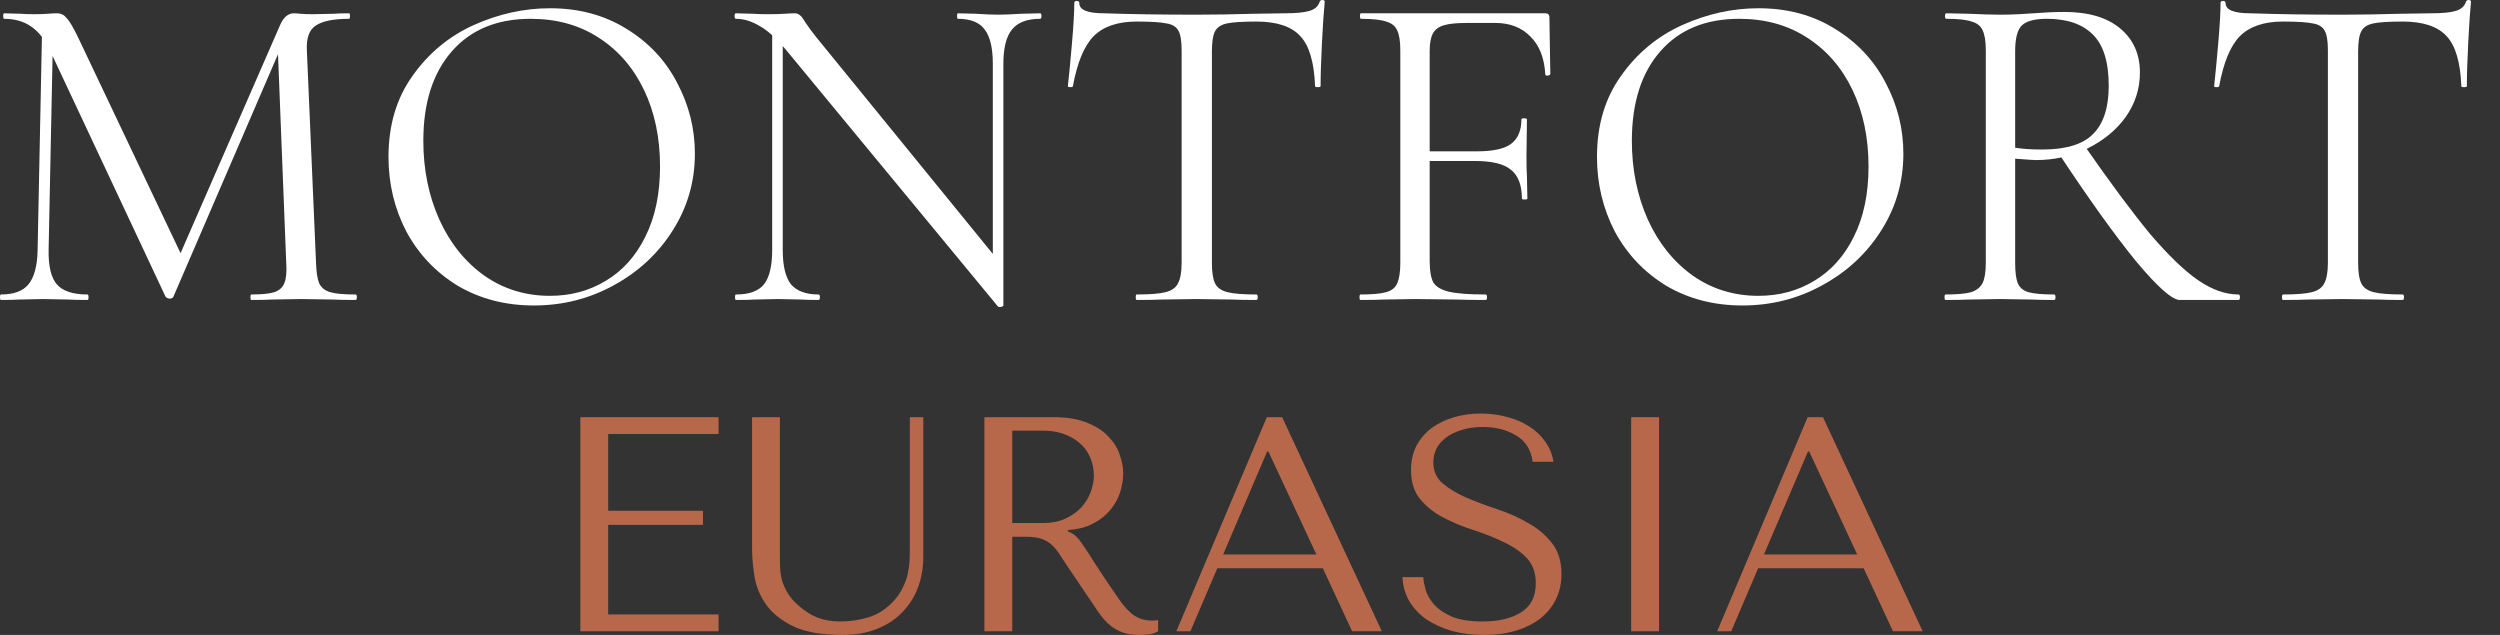 <svg width="63" height="16" viewBox="0 0 63 16" fill="none" xmlns="http://www.w3.org/2000/svg">
<rect x="0" y="0" width="63" height="16" fill="#333333" stroke="none"/>
<path d="M57.53 0.543C57.052 0.543 56.69 0.667 56.443 0.913C56.204 1.16 56.031 1.58 55.923 2.173C55.923 2.188 55.9 2.196 55.854 2.196C55.815 2.196 55.796 2.188 55.796 2.173C55.827 1.896 55.861 1.533 55.9 1.087C55.938 0.64 55.958 0.304 55.958 0.081C55.958 0.042 55.977 0.023 56.016 0.023C56.062 0.023 56.085 0.042 56.085 0.081C56.085 0.25 56.293 0.335 56.709 0.335C57.372 0.358 58.146 0.37 59.032 0.37C59.487 0.37 59.969 0.362 60.477 0.347L61.263 0.335C61.541 0.335 61.745 0.316 61.876 0.277C62.015 0.239 62.103 0.162 62.142 0.046C62.149 0.015 62.172 0 62.211 0C62.25 0 62.269 0.015 62.269 0.046C62.246 0.27 62.223 0.609 62.2 1.063C62.176 1.518 62.165 1.888 62.165 2.173C62.165 2.188 62.142 2.196 62.096 2.196C62.049 2.196 62.026 2.188 62.026 2.173C62.003 1.572 61.88 1.152 61.656 0.913C61.433 0.667 61.063 0.543 60.547 0.543C60.2 0.543 59.953 0.559 59.807 0.59C59.66 0.62 59.56 0.686 59.506 0.786C59.452 0.886 59.425 1.056 59.425 1.295V6.623C59.425 6.862 59.452 7.035 59.506 7.143C59.56 7.251 59.664 7.324 59.818 7.363C59.972 7.402 60.215 7.421 60.547 7.421C60.57 7.421 60.581 7.444 60.581 7.49C60.581 7.536 60.57 7.559 60.547 7.559C60.292 7.559 60.088 7.556 59.934 7.548L59.032 7.536L58.166 7.548C58.011 7.556 57.799 7.559 57.53 7.559C57.514 7.559 57.507 7.536 57.507 7.49C57.507 7.444 57.514 7.421 57.53 7.421C57.861 7.421 58.104 7.402 58.258 7.363C58.412 7.324 58.516 7.251 58.57 7.143C58.632 7.028 58.663 6.854 58.663 6.623V1.271C58.663 1.033 58.636 0.867 58.582 0.774C58.528 0.674 58.428 0.613 58.281 0.59C58.135 0.559 57.884 0.543 57.53 0.543Z" fill="white"/>
<path d="M54.932 7.559C54.739 7.559 54.369 7.232 53.822 6.577C53.283 5.914 52.631 5.005 51.868 3.849L52.516 3.653C53.186 4.616 53.745 5.367 54.192 5.907C54.647 6.438 55.047 6.824 55.394 7.062C55.741 7.301 56.08 7.421 56.411 7.421C56.434 7.421 56.446 7.444 56.446 7.49C56.446 7.536 56.434 7.559 56.411 7.559H54.932ZM52.019 0.301C52.628 0.301 53.098 0.439 53.429 0.717C53.76 0.994 53.926 1.364 53.926 1.826C53.926 2.235 53.807 2.608 53.568 2.948C53.329 3.279 53.005 3.545 52.597 3.745C52.196 3.938 51.764 4.034 51.302 4.034C51.256 4.034 51.083 4.022 50.782 3.999V6.623C50.782 6.862 50.805 7.035 50.851 7.143C50.898 7.251 50.986 7.324 51.117 7.363C51.256 7.402 51.472 7.421 51.764 7.421C51.788 7.421 51.799 7.444 51.799 7.49C51.799 7.536 51.788 7.559 51.764 7.559C51.526 7.559 51.337 7.556 51.198 7.548L50.401 7.536L49.615 7.548C49.476 7.556 49.279 7.559 49.025 7.559C49.01 7.559 49.002 7.536 49.002 7.49C49.002 7.444 49.01 7.421 49.025 7.421C49.318 7.421 49.534 7.402 49.672 7.363C49.811 7.317 49.907 7.24 49.961 7.132C50.015 7.024 50.042 6.854 50.042 6.623V1.271C50.042 1.04 50.015 0.871 49.961 0.763C49.915 0.655 49.823 0.582 49.684 0.543C49.553 0.497 49.341 0.474 49.048 0.474C49.025 0.474 49.014 0.451 49.014 0.405C49.014 0.358 49.025 0.335 49.048 0.335L49.615 0.347C49.938 0.362 50.2 0.37 50.401 0.37C50.57 0.37 50.728 0.366 50.874 0.358C51.021 0.351 51.144 0.343 51.244 0.335C51.537 0.312 51.795 0.301 52.019 0.301ZM53.14 2.162C53.14 1.56 53.005 1.129 52.736 0.867C52.474 0.605 52.088 0.474 51.58 0.474C51.279 0.474 51.071 0.528 50.955 0.636C50.84 0.744 50.782 0.963 50.782 1.295V3.722C50.967 3.753 51.194 3.768 51.464 3.768C52.065 3.768 52.493 3.637 52.747 3.375C53.009 3.113 53.14 2.709 53.14 2.162Z" fill="white"/>
<path d="M43.908 7.698C43.192 7.698 42.552 7.532 41.989 7.201C41.435 6.862 41.003 6.407 40.695 5.837C40.394 5.259 40.244 4.631 40.244 3.953C40.244 3.159 40.444 2.481 40.845 1.919C41.246 1.348 41.758 0.921 42.383 0.636C43.014 0.351 43.658 0.208 44.313 0.208C45.045 0.208 45.688 0.381 46.243 0.728C46.798 1.067 47.222 1.518 47.515 2.081C47.815 2.643 47.965 3.24 47.965 3.872C47.965 4.573 47.781 5.217 47.411 5.802C47.041 6.388 46.544 6.85 45.919 7.19C45.303 7.529 44.633 7.698 43.908 7.698ZM44.313 7.455C44.837 7.455 45.307 7.328 45.723 7.074C46.147 6.82 46.478 6.45 46.717 5.964C46.964 5.471 47.087 4.882 47.087 4.196C47.087 3.471 46.952 2.828 46.682 2.265C46.413 1.703 46.031 1.264 45.538 0.948C45.053 0.632 44.482 0.474 43.827 0.474C42.98 0.474 42.317 0.747 41.839 1.295C41.361 1.842 41.123 2.593 41.123 3.549C41.123 4.273 41.258 4.936 41.527 5.537C41.797 6.13 42.175 6.6 42.66 6.947C43.145 7.286 43.696 7.455 44.313 7.455Z" fill="white"/>
<path d="M34.283 7.559C34.267 7.559 34.26 7.536 34.26 7.49C34.26 7.444 34.267 7.421 34.283 7.421C34.576 7.421 34.791 7.402 34.93 7.363C35.069 7.324 35.161 7.251 35.208 7.143C35.261 7.028 35.288 6.854 35.288 6.623V1.271C35.288 1.04 35.261 0.871 35.208 0.763C35.161 0.655 35.069 0.582 34.93 0.543C34.799 0.497 34.587 0.474 34.294 0.474C34.279 0.474 34.271 0.451 34.271 0.405C34.271 0.358 34.279 0.335 34.294 0.335H38.941C39.01 0.335 39.045 0.37 39.045 0.439L39.068 1.861C39.068 1.884 39.045 1.899 38.999 1.907C38.96 1.907 38.941 1.896 38.941 1.873C38.918 1.464 38.795 1.148 38.571 0.925C38.348 0.694 38.051 0.578 37.681 0.578H36.976C36.714 0.578 36.518 0.597 36.387 0.636C36.256 0.674 36.163 0.744 36.109 0.844C36.055 0.944 36.028 1.09 36.028 1.283V6.577C36.028 6.824 36.059 7.005 36.121 7.12C36.19 7.228 36.321 7.305 36.514 7.351C36.714 7.398 37.022 7.421 37.438 7.421C37.462 7.421 37.473 7.444 37.473 7.49C37.473 7.536 37.462 7.559 37.438 7.559C37.123 7.559 36.876 7.556 36.699 7.548L35.658 7.536L34.872 7.548C34.734 7.556 34.537 7.559 34.283 7.559ZM38.352 5.005C38.352 4.666 38.259 4.423 38.074 4.277C37.897 4.13 37.596 4.057 37.173 4.057H35.681V3.814H37.207C37.616 3.814 37.905 3.753 38.074 3.629C38.251 3.498 38.34 3.29 38.34 3.005C38.34 2.99 38.363 2.982 38.409 2.982C38.456 2.982 38.479 2.99 38.479 3.005L38.467 3.942C38.467 4.165 38.471 4.335 38.479 4.45L38.49 5.005C38.49 5.02 38.467 5.028 38.421 5.028C38.375 5.028 38.352 5.02 38.352 5.005Z" fill="white"/>
<path d="M28.644 0.543C28.166 0.543 27.804 0.667 27.558 0.913C27.319 1.16 27.145 1.58 27.037 2.173C27.037 2.188 27.014 2.196 26.968 2.196C26.929 2.196 26.91 2.188 26.91 2.173C26.941 1.896 26.976 1.533 27.014 1.087C27.053 0.64 27.072 0.304 27.072 0.081C27.072 0.042 27.091 0.023 27.13 0.023C27.176 0.023 27.199 0.042 27.199 0.081C27.199 0.25 27.407 0.335 27.823 0.335C28.486 0.358 29.261 0.37 30.147 0.37C30.601 0.37 31.083 0.362 31.591 0.347L32.377 0.335C32.655 0.335 32.859 0.316 32.99 0.277C33.129 0.239 33.217 0.162 33.256 0.046C33.264 0.015 33.287 0 33.325 0C33.364 0 33.383 0.015 33.383 0.046C33.36 0.27 33.337 0.609 33.314 1.063C33.291 1.518 33.279 1.888 33.279 2.173C33.279 2.188 33.256 2.196 33.21 2.196C33.163 2.196 33.14 2.188 33.14 2.173C33.117 1.572 32.994 1.152 32.77 0.913C32.547 0.667 32.177 0.543 31.661 0.543C31.314 0.543 31.067 0.559 30.921 0.59C30.775 0.62 30.674 0.686 30.62 0.786C30.567 0.886 30.54 1.056 30.54 1.295V6.623C30.54 6.862 30.567 7.035 30.62 7.143C30.674 7.251 30.779 7.324 30.933 7.363C31.087 7.402 31.329 7.421 31.661 7.421C31.684 7.421 31.695 7.444 31.695 7.49C31.695 7.536 31.684 7.559 31.661 7.559C31.407 7.559 31.202 7.556 31.048 7.548L30.147 7.536L29.28 7.548C29.126 7.556 28.914 7.559 28.644 7.559C28.629 7.559 28.621 7.536 28.621 7.49C28.621 7.444 28.629 7.421 28.644 7.421C28.975 7.421 29.218 7.402 29.372 7.363C29.526 7.324 29.63 7.251 29.684 7.143C29.746 7.028 29.777 6.854 29.777 6.623V1.271C29.777 1.033 29.75 0.867 29.696 0.774C29.642 0.674 29.542 0.613 29.395 0.59C29.249 0.559 28.998 0.543 28.644 0.543Z" fill="white"/>
<path d="M19.459 0.601L19.725 0.624V6.3C19.725 6.7 19.795 6.989 19.933 7.166C20.08 7.336 20.311 7.421 20.627 7.421C20.65 7.421 20.662 7.444 20.662 7.49C20.662 7.536 20.65 7.559 20.627 7.559C20.434 7.559 20.288 7.556 20.188 7.548L19.61 7.536L19.02 7.548C18.912 7.556 18.755 7.559 18.546 7.559C18.531 7.559 18.523 7.536 18.523 7.49C18.523 7.444 18.531 7.421 18.546 7.421C18.878 7.421 19.113 7.336 19.252 7.166C19.39 6.989 19.459 6.7 19.459 6.3V0.601ZM25.285 7.698C25.285 7.714 25.266 7.725 25.227 7.733C25.189 7.741 25.162 7.737 25.146 7.721L19.829 1.283C19.583 0.983 19.355 0.774 19.148 0.659C18.947 0.536 18.747 0.474 18.546 0.474C18.523 0.474 18.512 0.451 18.512 0.405C18.512 0.358 18.523 0.335 18.546 0.335L18.974 0.347C19.067 0.354 19.194 0.358 19.355 0.358C19.525 0.358 19.664 0.354 19.772 0.347C19.88 0.339 19.964 0.335 20.026 0.335C20.08 0.335 20.122 0.351 20.153 0.381C20.192 0.405 20.234 0.458 20.28 0.543C20.373 0.682 20.469 0.813 20.569 0.936L25.193 6.612L25.285 7.698ZM25.285 7.698L25.019 7.34V1.607C25.019 1.206 24.95 0.917 24.811 0.74C24.68 0.563 24.457 0.474 24.141 0.474C24.125 0.474 24.118 0.451 24.118 0.405C24.118 0.358 24.125 0.335 24.141 0.335L24.592 0.347C24.823 0.362 25.012 0.37 25.158 0.37C25.297 0.37 25.489 0.362 25.736 0.347L26.21 0.335C26.233 0.335 26.245 0.358 26.245 0.405C26.245 0.451 26.233 0.474 26.21 0.474C25.886 0.474 25.651 0.563 25.505 0.74C25.358 0.917 25.285 1.206 25.285 1.607V7.698Z" fill="white"/>
<path d="M13.454 7.698C12.738 7.698 12.098 7.532 11.535 7.201C10.981 6.862 10.549 6.407 10.241 5.837C9.94 5.259 9.79 4.631 9.79 3.953C9.79 3.159 9.99 2.481 10.391 1.919C10.792 1.348 11.304 0.921 11.928 0.636C12.56 0.351 13.204 0.208 13.859 0.208C14.591 0.208 15.234 0.381 15.789 0.728C16.344 1.067 16.768 1.518 17.061 2.081C17.361 2.643 17.511 3.24 17.511 3.872C17.511 4.573 17.326 5.217 16.956 5.802C16.587 6.388 16.09 6.85 15.465 7.19C14.849 7.529 14.178 7.698 13.454 7.698ZM13.859 7.455C14.383 7.455 14.853 7.328 15.269 7.074C15.693 6.82 16.024 6.45 16.263 5.964C16.51 5.471 16.633 4.882 16.633 4.196C16.633 3.471 16.498 2.828 16.228 2.265C15.959 1.703 15.577 1.264 15.084 0.948C14.598 0.632 14.028 0.474 13.373 0.474C12.526 0.474 11.863 0.747 11.385 1.295C10.907 1.842 10.668 2.593 10.668 3.549C10.668 4.273 10.803 4.936 11.073 5.537C11.343 6.13 11.72 6.6 12.206 6.947C12.691 7.286 13.242 7.455 13.859 7.455Z" fill="white"/>
<path d="M1.063 0.601L1.341 0.624L1.225 6.3C1.218 6.708 1.287 6.997 1.433 7.166C1.58 7.336 1.838 7.421 2.208 7.421C2.223 7.421 2.231 7.444 2.231 7.49C2.231 7.536 2.223 7.559 2.208 7.559C1.992 7.559 1.826 7.556 1.711 7.548L1.087 7.536L0.485 7.548C0.378 7.556 0.223 7.559 0.023 7.559C0.008 7.559 0 7.536 0 7.49C0 7.444 0.008 7.421 0.023 7.421C0.347 7.421 0.578 7.336 0.717 7.166C0.863 6.989 0.94 6.7 0.948 6.3L1.063 0.601ZM8.958 7.421C8.981 7.421 8.993 7.444 8.993 7.49C8.993 7.536 8.981 7.559 8.958 7.559C8.719 7.559 8.53 7.556 8.392 7.548L7.594 7.536L6.854 7.548C6.731 7.556 6.558 7.559 6.334 7.559C6.319 7.559 6.311 7.536 6.311 7.49C6.311 7.444 6.319 7.421 6.334 7.421C6.596 7.421 6.789 7.402 6.912 7.363C7.043 7.317 7.128 7.24 7.166 7.132C7.213 7.024 7.228 6.854 7.213 6.623L6.993 1.04L7.375 0.509L4.369 7.479C4.354 7.509 4.323 7.525 4.277 7.525C4.238 7.525 4.204 7.509 4.173 7.479L1.271 1.295C1.14 1.009 0.979 0.801 0.786 0.67C0.601 0.539 0.374 0.474 0.104 0.474C0.089 0.474 0.081 0.451 0.081 0.405C0.081 0.358 0.089 0.335 0.104 0.335L0.532 0.347C0.609 0.354 0.717 0.358 0.855 0.358C0.994 0.358 1.11 0.354 1.202 0.347C1.302 0.339 1.379 0.335 1.433 0.335C1.533 0.335 1.614 0.374 1.676 0.451C1.745 0.52 1.842 0.682 1.965 0.936L4.6 6.485L4.242 7.086L7.062 0.624C7.147 0.432 7.263 0.335 7.409 0.335C7.448 0.335 7.502 0.339 7.571 0.347C7.648 0.354 7.748 0.358 7.872 0.358L8.415 0.347C8.5 0.339 8.627 0.335 8.796 0.335C8.812 0.335 8.819 0.358 8.819 0.405C8.819 0.451 8.812 0.474 8.796 0.474C8.403 0.474 8.122 0.532 7.952 0.647C7.791 0.755 7.717 0.963 7.733 1.271L7.964 6.623C7.972 6.862 7.999 7.035 8.045 7.143C8.099 7.251 8.191 7.324 8.322 7.363C8.453 7.402 8.665 7.421 8.958 7.421Z" fill="white"/>
<path d="M46.964 14.32H44.305L43.627 15.908H43.273L45.553 10.513H45.939L48.451 15.908H47.703L46.964 14.32ZM46.802 13.973L45.592 11.377H45.561L44.452 13.973H46.802Z" fill="#B8684A"/>
<path d="M41.106 10.513H41.808V15.908H41.106V10.513Z" fill="#B8684A"/>
<path d="M35.342 14.544H35.866C35.871 14.631 35.892 14.739 35.927 14.867C35.963 14.991 36.033 15.111 36.136 15.229C36.238 15.348 36.387 15.45 36.582 15.538C36.778 15.62 37.037 15.661 37.361 15.661C37.767 15.661 38.09 15.584 38.332 15.43C38.578 15.276 38.702 15.032 38.702 14.698C38.702 14.431 38.624 14.217 38.47 14.058C38.316 13.899 38.121 13.765 37.885 13.657C37.654 13.544 37.402 13.444 37.13 13.357C36.857 13.27 36.603 13.164 36.367 13.041C36.136 12.918 35.943 12.764 35.789 12.579C35.635 12.394 35.558 12.15 35.558 11.847C35.558 11.615 35.604 11.41 35.696 11.23C35.794 11.05 35.922 10.901 36.082 10.783C36.246 10.665 36.434 10.575 36.644 10.513C36.86 10.452 37.086 10.421 37.322 10.421C37.548 10.421 37.764 10.449 37.969 10.506C38.18 10.557 38.368 10.637 38.532 10.745C38.696 10.847 38.833 10.976 38.94 11.13C39.048 11.279 39.118 11.448 39.148 11.638H38.624C38.583 11.335 38.445 11.114 38.208 10.976C37.977 10.832 37.695 10.76 37.361 10.76C37.16 10.76 36.983 10.786 36.829 10.837C36.675 10.883 36.544 10.947 36.436 11.03C36.333 11.107 36.254 11.199 36.197 11.307C36.146 11.415 36.12 11.53 36.12 11.654C36.12 11.875 36.2 12.052 36.359 12.185C36.518 12.319 36.716 12.437 36.952 12.54C37.194 12.643 37.453 12.74 37.731 12.833C38.013 12.925 38.273 13.041 38.509 13.18C38.75 13.313 38.951 13.483 39.11 13.688C39.269 13.889 39.349 14.148 39.349 14.466C39.349 14.698 39.303 14.908 39.21 15.098C39.118 15.289 38.987 15.45 38.817 15.584C38.648 15.717 38.442 15.82 38.201 15.892C37.964 15.964 37.697 16 37.399 16C37.106 16 36.837 15.967 36.59 15.9C36.344 15.828 36.128 15.73 35.943 15.607C35.763 15.479 35.619 15.324 35.511 15.145C35.409 14.965 35.352 14.764 35.342 14.544Z" fill="#B8684A"/>
<path d="M33.335 14.32H30.676L29.998 15.908H29.644L31.924 10.513H32.31L34.822 15.908H34.074L33.335 14.32ZM33.173 13.973L31.963 11.377H31.932L30.823 13.973H33.173Z" fill="#B8684A"/>
<path d="M24.807 10.513H26.556C26.9 10.513 27.185 10.562 27.411 10.66C27.637 10.752 27.814 10.87 27.943 11.014C28.076 11.153 28.169 11.305 28.22 11.469C28.277 11.633 28.305 11.785 28.305 11.924C28.305 12.078 28.279 12.237 28.228 12.401C28.177 12.561 28.095 12.71 27.982 12.848C27.868 12.987 27.722 13.103 27.542 13.195C27.368 13.287 27.157 13.341 26.91 13.357V13.388L26.987 13.426C27.049 13.457 27.1 13.496 27.142 13.542C27.188 13.588 27.244 13.663 27.311 13.765C27.383 13.868 27.478 14.014 27.596 14.204C27.714 14.389 27.881 14.639 28.097 14.952C28.169 15.06 28.238 15.158 28.305 15.245C28.372 15.327 28.441 15.399 28.513 15.461C28.585 15.517 28.662 15.561 28.744 15.592C28.826 15.622 28.922 15.638 29.029 15.638C29.055 15.638 29.081 15.638 29.107 15.638C29.132 15.633 29.158 15.628 29.184 15.622V15.908C29.112 15.949 29.04 15.974 28.968 15.985C28.896 15.995 28.803 16 28.69 16C28.536 16 28.403 15.979 28.29 15.938C28.182 15.897 28.084 15.843 27.997 15.777C27.91 15.705 27.827 15.62 27.75 15.522C27.678 15.425 27.604 15.317 27.527 15.199L26.918 14.297C26.826 14.153 26.746 14.033 26.679 13.935C26.612 13.837 26.541 13.758 26.463 13.696C26.386 13.634 26.299 13.591 26.201 13.565C26.109 13.539 25.991 13.526 25.847 13.526H25.508V15.908H24.807V10.513ZM25.508 10.852V13.18H26.302C26.507 13.18 26.687 13.144 26.841 13.072C27 13 27.134 12.907 27.242 12.794C27.35 12.676 27.429 12.548 27.481 12.409C27.537 12.265 27.565 12.124 27.565 11.985C27.565 11.821 27.535 11.669 27.473 11.531C27.416 11.392 27.332 11.274 27.219 11.176C27.106 11.073 26.969 10.994 26.81 10.937C26.656 10.881 26.481 10.852 26.286 10.852H25.508Z" fill="#B8684A"/>
<path d="M18.952 10.513H19.653V14.035C19.653 14.138 19.656 14.241 19.661 14.343C19.666 14.446 19.684 14.549 19.715 14.652C19.746 14.749 19.792 14.849 19.854 14.952C19.915 15.055 20.005 15.158 20.123 15.26C20.272 15.394 20.429 15.494 20.593 15.561C20.763 15.628 20.956 15.661 21.171 15.661C21.423 15.661 21.665 15.625 21.896 15.553C22.127 15.481 22.335 15.345 22.52 15.145C22.623 15.032 22.7 14.919 22.751 14.806C22.808 14.693 22.849 14.58 22.874 14.467C22.9 14.348 22.916 14.233 22.921 14.12C22.926 14.002 22.928 13.886 22.928 13.773V10.513H23.267V14.027C23.267 14.3 23.224 14.556 23.136 14.798C23.049 15.034 22.918 15.242 22.743 15.422C22.574 15.602 22.361 15.743 22.104 15.846C21.852 15.949 21.562 16 21.233 16C20.709 16 20.296 15.928 19.992 15.784C19.689 15.635 19.461 15.453 19.307 15.237C19.152 15.016 19.055 14.78 19.014 14.528C18.973 14.271 18.952 14.038 18.952 13.827V10.513Z" fill="#B8684A"/>
<path d="M14.625 10.513H18.108V10.937H15.326V12.871H17.715V13.226H15.326V15.484H18.108V15.908H14.625V10.513Z" fill="#B8684A"/>
</svg>
